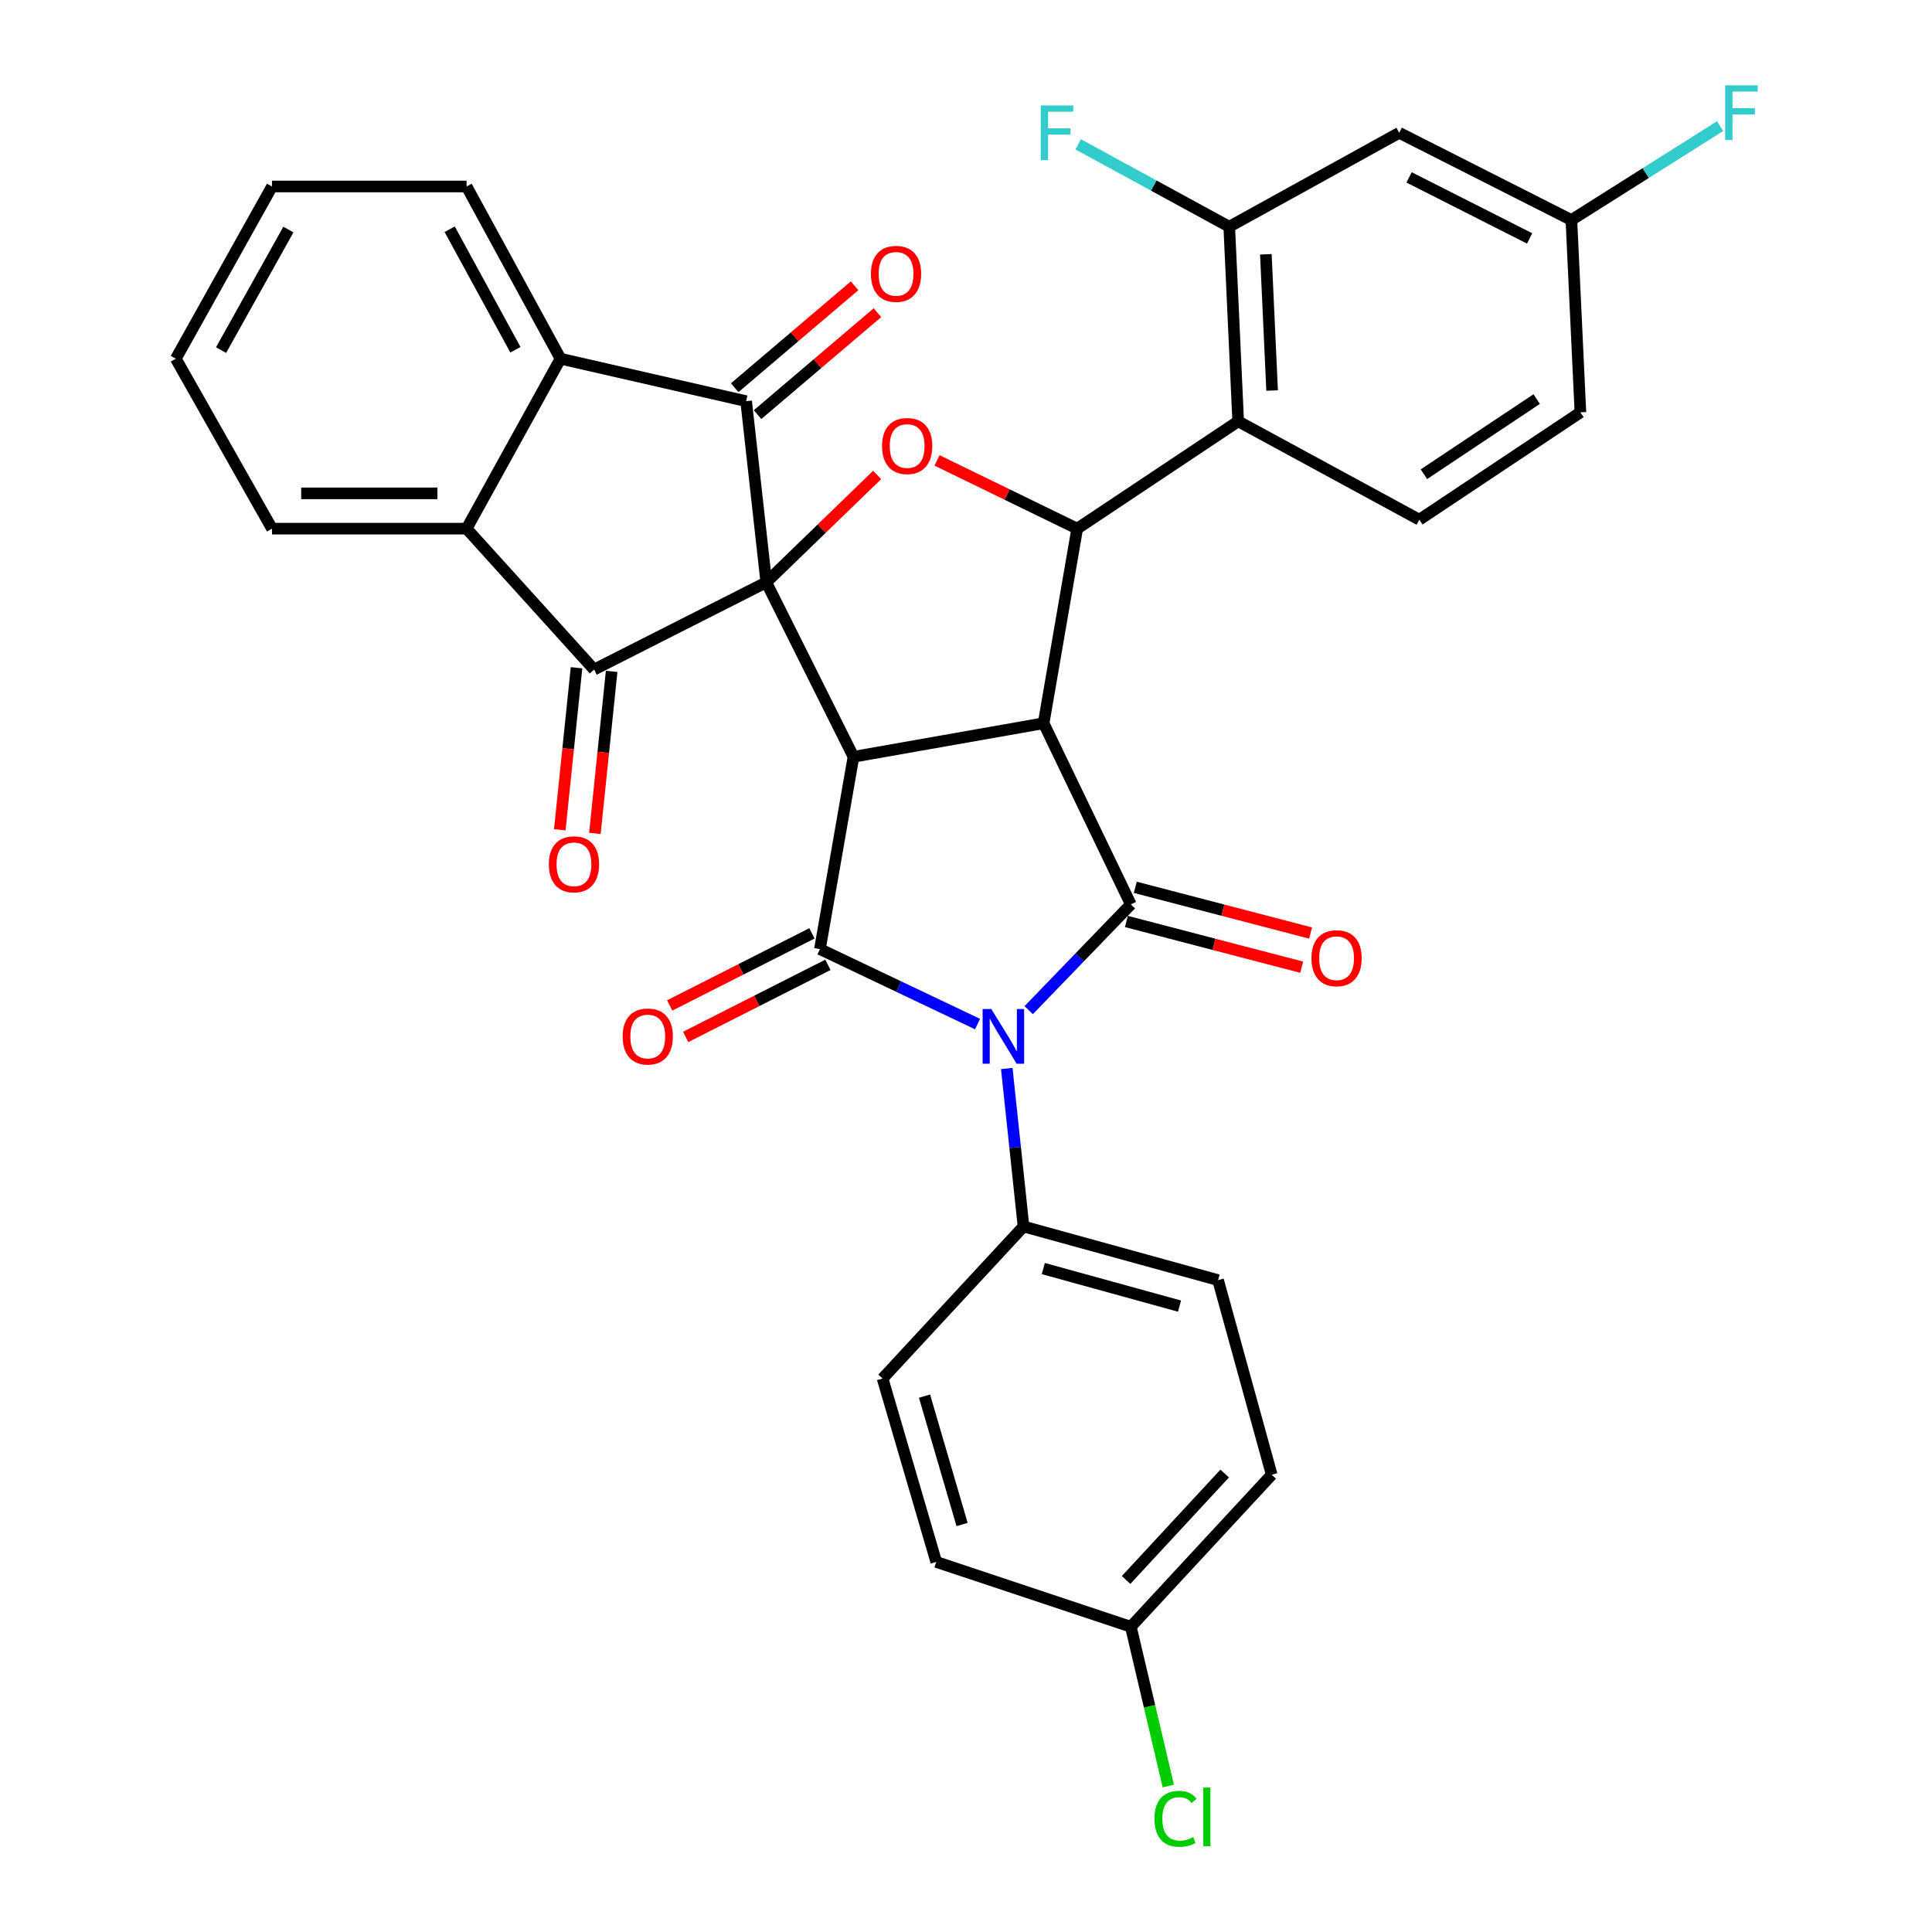 <?xml version='1.0' encoding='iso-8859-1'?>
<svg version='1.1' baseProfile='full'
              xmlns='http://www.w3.org/2000/svg'
                      xmlns:rdkit='http://www.rdkit.org/xml'
                      xmlns:xlink='http://www.w3.org/1999/xlink'
                  xml:space='preserve'
width='1000px' height='1000px' viewBox='0 0 1000 1000'>
<!-- END OF HEADER -->
<rect style='opacity:1.0;fill:#FFFFFF;stroke:none' width='1000' height='1000' x='0' y='0'> </rect>
<path class='bond-0' d='M 396.625,301.408 L 441.761,391.71' style='fill:none;fill-rule:evenodd;stroke:#000000;stroke-width:6px;stroke-linecap:butt;stroke-linejoin:miter;stroke-opacity:1' />
<path class='bond-5' d='M 396.625,301.408 L 307.5,346.564' style='fill:none;fill-rule:evenodd;stroke:#000000;stroke-width:6px;stroke-linecap:butt;stroke-linejoin:miter;stroke-opacity:1' />
<path class='bond-6' d='M 396.625,301.408 L 386.199,207.643' style='fill:none;fill-rule:evenodd;stroke:#000000;stroke-width:6px;stroke-linecap:butt;stroke-linejoin:miter;stroke-opacity:1' />
<path class='bond-8' d='M 396.625,301.408 L 425.317,273.618' style='fill:none;fill-rule:evenodd;stroke:#000000;stroke-width:6px;stroke-linecap:butt;stroke-linejoin:miter;stroke-opacity:1' />
<path class='bond-8' d='M 425.317,273.618 L 454.009,245.829' style='fill:none;fill-rule:evenodd;stroke:#FF0000;stroke-width:6px;stroke-linecap:butt;stroke-linejoin:miter;stroke-opacity:1' />
<path class='bond-1' d='M 441.761,391.71 L 540.175,374.35' style='fill:none;fill-rule:evenodd;stroke:#000000;stroke-width:6px;stroke-linecap:butt;stroke-linejoin:miter;stroke-opacity:1' />
<path class='bond-3' d='M 441.761,391.71 L 424.391,491.252' style='fill:none;fill-rule:evenodd;stroke:#000000;stroke-width:6px;stroke-linecap:butt;stroke-linejoin:miter;stroke-opacity:1' />
<path class='bond-4' d='M 540.175,374.35 L 585.321,468.115' style='fill:none;fill-rule:evenodd;stroke:#000000;stroke-width:6px;stroke-linecap:butt;stroke-linejoin:miter;stroke-opacity:1' />
<path class='bond-34' d='M 540.175,374.35 L 557.555,273.632' style='fill:none;fill-rule:evenodd;stroke:#000000;stroke-width:6px;stroke-linecap:butt;stroke-linejoin:miter;stroke-opacity:1' />
<path class='bond-2' d='M 505.974,530.059 L 465.183,510.655' style='fill:none;fill-rule:evenodd;stroke:#0000FF;stroke-width:6px;stroke-linecap:butt;stroke-linejoin:miter;stroke-opacity:1' />
<path class='bond-2' d='M 465.183,510.655 L 424.391,491.252' style='fill:none;fill-rule:evenodd;stroke:#000000;stroke-width:6px;stroke-linecap:butt;stroke-linejoin:miter;stroke-opacity:1' />
<path class='bond-13' d='M 521.105,553.052 L 525.437,593.937' style='fill:none;fill-rule:evenodd;stroke:#0000FF;stroke-width:6px;stroke-linecap:butt;stroke-linejoin:miter;stroke-opacity:1' />
<path class='bond-13' d='M 525.437,593.937 L 529.769,634.822' style='fill:none;fill-rule:evenodd;stroke:#000000;stroke-width:6px;stroke-linecap:butt;stroke-linejoin:miter;stroke-opacity:1' />
<path class='bond-36' d='M 532.457,522.842 L 558.889,495.478' style='fill:none;fill-rule:evenodd;stroke:#0000FF;stroke-width:6px;stroke-linecap:butt;stroke-linejoin:miter;stroke-opacity:1' />
<path class='bond-36' d='M 558.889,495.478 L 585.321,468.115' style='fill:none;fill-rule:evenodd;stroke:#000000;stroke-width:6px;stroke-linecap:butt;stroke-linejoin:miter;stroke-opacity:1' />
<path class='bond-17' d='M 420.26,483.102 L 383.451,501.758' style='fill:none;fill-rule:evenodd;stroke:#000000;stroke-width:6px;stroke-linecap:butt;stroke-linejoin:miter;stroke-opacity:1' />
<path class='bond-17' d='M 383.451,501.758 L 346.643,520.414' style='fill:none;fill-rule:evenodd;stroke:#FF0000;stroke-width:6px;stroke-linecap:butt;stroke-linejoin:miter;stroke-opacity:1' />
<path class='bond-17' d='M 428.521,499.401 L 391.713,518.057' style='fill:none;fill-rule:evenodd;stroke:#000000;stroke-width:6px;stroke-linecap:butt;stroke-linejoin:miter;stroke-opacity:1' />
<path class='bond-17' d='M 391.713,518.057 L 354.904,536.713' style='fill:none;fill-rule:evenodd;stroke:#FF0000;stroke-width:6px;stroke-linecap:butt;stroke-linejoin:miter;stroke-opacity:1' />
<path class='bond-15' d='M 583.015,476.956 L 628.382,488.79' style='fill:none;fill-rule:evenodd;stroke:#000000;stroke-width:6px;stroke-linecap:butt;stroke-linejoin:miter;stroke-opacity:1' />
<path class='bond-15' d='M 628.382,488.79 L 673.749,500.624' style='fill:none;fill-rule:evenodd;stroke:#FF0000;stroke-width:6px;stroke-linecap:butt;stroke-linejoin:miter;stroke-opacity:1' />
<path class='bond-15' d='M 587.628,459.274 L 632.995,471.108' style='fill:none;fill-rule:evenodd;stroke:#000000;stroke-width:6px;stroke-linecap:butt;stroke-linejoin:miter;stroke-opacity:1' />
<path class='bond-15' d='M 632.995,471.108 L 678.361,482.941' style='fill:none;fill-rule:evenodd;stroke:#FF0000;stroke-width:6px;stroke-linecap:butt;stroke-linejoin:miter;stroke-opacity:1' />
<path class='bond-11' d='M 307.5,346.564 L 241.511,273.632' style='fill:none;fill-rule:evenodd;stroke:#000000;stroke-width:6px;stroke-linecap:butt;stroke-linejoin:miter;stroke-opacity:1' />
<path class='bond-19' d='M 298.411,345.624 L 294.075,387.558' style='fill:none;fill-rule:evenodd;stroke:#000000;stroke-width:6px;stroke-linecap:butt;stroke-linejoin:miter;stroke-opacity:1' />
<path class='bond-19' d='M 294.075,387.558 L 289.738,429.492' style='fill:none;fill-rule:evenodd;stroke:#FF0000;stroke-width:6px;stroke-linecap:butt;stroke-linejoin:miter;stroke-opacity:1' />
<path class='bond-19' d='M 316.588,347.504 L 312.251,389.438' style='fill:none;fill-rule:evenodd;stroke:#000000;stroke-width:6px;stroke-linecap:butt;stroke-linejoin:miter;stroke-opacity:1' />
<path class='bond-19' d='M 312.251,389.438 L 307.915,431.371' style='fill:none;fill-rule:evenodd;stroke:#FF0000;stroke-width:6px;stroke-linecap:butt;stroke-linejoin:miter;stroke-opacity:1' />
<path class='bond-10' d='M 386.199,207.643 L 290.119,185.664' style='fill:none;fill-rule:evenodd;stroke:#000000;stroke-width:6px;stroke-linecap:butt;stroke-linejoin:miter;stroke-opacity:1' />
<path class='bond-18' d='M 392.117,214.604 L 423.14,188.224' style='fill:none;fill-rule:evenodd;stroke:#000000;stroke-width:6px;stroke-linecap:butt;stroke-linejoin:miter;stroke-opacity:1' />
<path class='bond-18' d='M 423.14,188.224 L 454.163,161.845' style='fill:none;fill-rule:evenodd;stroke:#FF0000;stroke-width:6px;stroke-linecap:butt;stroke-linejoin:miter;stroke-opacity:1' />
<path class='bond-18' d='M 380.28,200.683 L 411.303,174.303' style='fill:none;fill-rule:evenodd;stroke:#000000;stroke-width:6px;stroke-linecap:butt;stroke-linejoin:miter;stroke-opacity:1' />
<path class='bond-18' d='M 411.303,174.303 L 442.326,147.923' style='fill:none;fill-rule:evenodd;stroke:#FF0000;stroke-width:6px;stroke-linecap:butt;stroke-linejoin:miter;stroke-opacity:1' />
<path class='bond-7' d='M 557.555,273.632 L 521.275,255.966' style='fill:none;fill-rule:evenodd;stroke:#000000;stroke-width:6px;stroke-linecap:butt;stroke-linejoin:miter;stroke-opacity:1' />
<path class='bond-7' d='M 521.275,255.966 L 484.994,238.301' style='fill:none;fill-rule:evenodd;stroke:#FF0000;stroke-width:6px;stroke-linecap:butt;stroke-linejoin:miter;stroke-opacity:1' />
<path class='bond-9' d='M 557.555,273.632 L 640.884,218.079' style='fill:none;fill-rule:evenodd;stroke:#000000;stroke-width:6px;stroke-linecap:butt;stroke-linejoin:miter;stroke-opacity:1' />
<path class='bond-12' d='M 640.884,218.079 L 636.254,117.351' style='fill:none;fill-rule:evenodd;stroke:#000000;stroke-width:6px;stroke-linecap:butt;stroke-linejoin:miter;stroke-opacity:1' />
<path class='bond-12' d='M 658.444,202.131 L 655.203,131.621' style='fill:none;fill-rule:evenodd;stroke:#000000;stroke-width:6px;stroke-linecap:butt;stroke-linejoin:miter;stroke-opacity:1' />
<path class='bond-14' d='M 640.884,218.079 L 734.648,268.992' style='fill:none;fill-rule:evenodd;stroke:#000000;stroke-width:6px;stroke-linecap:butt;stroke-linejoin:miter;stroke-opacity:1' />
<path class='bond-31' d='M 290.119,185.664 L 241.511,96.529' style='fill:none;fill-rule:evenodd;stroke:#000000;stroke-width:6px;stroke-linecap:butt;stroke-linejoin:miter;stroke-opacity:1' />
<path class='bond-31' d='M 266.785,181.043 L 232.759,118.648' style='fill:none;fill-rule:evenodd;stroke:#000000;stroke-width:6px;stroke-linecap:butt;stroke-linejoin:miter;stroke-opacity:1' />
<path class='bond-35' d='M 290.119,185.664 L 241.511,273.632' style='fill:none;fill-rule:evenodd;stroke:#000000;stroke-width:6px;stroke-linecap:butt;stroke-linejoin:miter;stroke-opacity:1' />
<path class='bond-30' d='M 241.511,273.632 L 140.792,273.632' style='fill:none;fill-rule:evenodd;stroke:#000000;stroke-width:6px;stroke-linecap:butt;stroke-linejoin:miter;stroke-opacity:1' />
<path class='bond-30' d='M 226.403,255.358 L 155.9,255.358' style='fill:none;fill-rule:evenodd;stroke:#000000;stroke-width:6px;stroke-linecap:butt;stroke-linejoin:miter;stroke-opacity:1' />
<path class='bond-16' d='M 636.254,117.351 L 724.232,68.742' style='fill:none;fill-rule:evenodd;stroke:#000000;stroke-width:6px;stroke-linecap:butt;stroke-linejoin:miter;stroke-opacity:1' />
<path class='bond-23' d='M 636.254,117.351 L 597.166,96.034' style='fill:none;fill-rule:evenodd;stroke:#000000;stroke-width:6px;stroke-linecap:butt;stroke-linejoin:miter;stroke-opacity:1' />
<path class='bond-23' d='M 597.166,96.034 L 558.077,74.718' style='fill:none;fill-rule:evenodd;stroke:#33CCCC;stroke-width:6px;stroke-linecap:butt;stroke-linejoin:miter;stroke-opacity:1' />
<path class='bond-20' d='M 529.769,634.822 L 630.468,662.588' style='fill:none;fill-rule:evenodd;stroke:#000000;stroke-width:6px;stroke-linecap:butt;stroke-linejoin:miter;stroke-opacity:1' />
<path class='bond-20' d='M 540.017,656.604 L 610.506,676.04' style='fill:none;fill-rule:evenodd;stroke:#000000;stroke-width:6px;stroke-linecap:butt;stroke-linejoin:miter;stroke-opacity:1' />
<path class='bond-21' d='M 529.769,634.822 L 456.827,713.531' style='fill:none;fill-rule:evenodd;stroke:#000000;stroke-width:6px;stroke-linecap:butt;stroke-linejoin:miter;stroke-opacity:1' />
<path class='bond-24' d='M 734.648,268.992 L 818.017,213.43' style='fill:none;fill-rule:evenodd;stroke:#000000;stroke-width:6px;stroke-linecap:butt;stroke-linejoin:miter;stroke-opacity:1' />
<path class='bond-24' d='M 737.019,245.452 L 795.378,206.558' style='fill:none;fill-rule:evenodd;stroke:#000000;stroke-width:6px;stroke-linecap:butt;stroke-linejoin:miter;stroke-opacity:1' />
<path class='bond-38' d='M 724.232,68.742 L 813.347,113.879' style='fill:none;fill-rule:evenodd;stroke:#000000;stroke-width:6px;stroke-linecap:butt;stroke-linejoin:miter;stroke-opacity:1' />
<path class='bond-38' d='M 729.343,91.815 L 791.723,123.41' style='fill:none;fill-rule:evenodd;stroke:#000000;stroke-width:6px;stroke-linecap:butt;stroke-linejoin:miter;stroke-opacity:1' />
<path class='bond-27' d='M 630.468,662.588 L 658.234,763.317' style='fill:none;fill-rule:evenodd;stroke:#000000;stroke-width:6px;stroke-linecap:butt;stroke-linejoin:miter;stroke-opacity:1' />
<path class='bond-26' d='M 456.827,713.531 L 484.603,808.453' style='fill:none;fill-rule:evenodd;stroke:#000000;stroke-width:6px;stroke-linecap:butt;stroke-linejoin:miter;stroke-opacity:1' />
<path class='bond-26' d='M 478.531,722.638 L 497.975,789.083' style='fill:none;fill-rule:evenodd;stroke:#000000;stroke-width:6px;stroke-linecap:butt;stroke-linejoin:miter;stroke-opacity:1' />
<path class='bond-22' d='M 813.347,113.879 L 818.017,213.43' style='fill:none;fill-rule:evenodd;stroke:#000000;stroke-width:6px;stroke-linecap:butt;stroke-linejoin:miter;stroke-opacity:1' />
<path class='bond-28' d='M 813.347,113.879 L 851.84,89.577' style='fill:none;fill-rule:evenodd;stroke:#000000;stroke-width:6px;stroke-linecap:butt;stroke-linejoin:miter;stroke-opacity:1' />
<path class='bond-28' d='M 851.84,89.577 L 890.334,65.275' style='fill:none;fill-rule:evenodd;stroke:#33CCCC;stroke-width:6px;stroke-linecap:butt;stroke-linejoin:miter;stroke-opacity:1' />
<path class='bond-25' d='M 585.321,842.016 L 484.603,808.453' style='fill:none;fill-rule:evenodd;stroke:#000000;stroke-width:6px;stroke-linecap:butt;stroke-linejoin:miter;stroke-opacity:1' />
<path class='bond-29' d='M 585.321,842.016 L 595.015,883.229' style='fill:none;fill-rule:evenodd;stroke:#000000;stroke-width:6px;stroke-linecap:butt;stroke-linejoin:miter;stroke-opacity:1' />
<path class='bond-29' d='M 595.015,883.229 L 604.708,924.443' style='fill:none;fill-rule:evenodd;stroke:#00CC00;stroke-width:6px;stroke-linecap:butt;stroke-linejoin:miter;stroke-opacity:1' />
<path class='bond-39' d='M 585.321,842.016 L 658.234,763.317' style='fill:none;fill-rule:evenodd;stroke:#000000;stroke-width:6px;stroke-linecap:butt;stroke-linejoin:miter;stroke-opacity:1' />
<path class='bond-39' d='M 582.853,817.792 L 633.892,762.703' style='fill:none;fill-rule:evenodd;stroke:#000000;stroke-width:6px;stroke-linecap:butt;stroke-linejoin:miter;stroke-opacity:1' />
<path class='bond-33' d='M 140.792,273.632 L 90.996,185.664' style='fill:none;fill-rule:evenodd;stroke:#000000;stroke-width:6px;stroke-linecap:butt;stroke-linejoin:miter;stroke-opacity:1' />
<path class='bond-32' d='M 241.511,96.529 L 140.792,96.529' style='fill:none;fill-rule:evenodd;stroke:#000000;stroke-width:6px;stroke-linecap:butt;stroke-linejoin:miter;stroke-opacity:1' />
<path class='bond-37' d='M 140.792,96.529 L 90.996,185.664' style='fill:none;fill-rule:evenodd;stroke:#000000;stroke-width:6px;stroke-linecap:butt;stroke-linejoin:miter;stroke-opacity:1' />
<path class='bond-37' d='M 149.276,118.811 L 114.419,181.206' style='fill:none;fill-rule:evenodd;stroke:#000000;stroke-width:6px;stroke-linecap:butt;stroke-linejoin:miter;stroke-opacity:1' />
<path  class='atom-3' d='M 513.083 522.258
L 522.363 537.258
Q 523.283 538.738, 524.763 541.418
Q 526.243 544.098, 526.323 544.258
L 526.323 522.258
L 530.083 522.258
L 530.083 550.578
L 526.203 550.578
L 516.243 534.178
Q 515.083 532.258, 513.843 530.058
Q 512.643 527.858, 512.283 527.178
L 512.283 550.578
L 508.603 550.578
L 508.603 522.258
L 513.083 522.258
' fill='#0000FF'/>
<path  class='atom-9' d='M 456.547 230.86
Q 456.547 224.06, 459.907 220.26
Q 463.267 216.46, 469.547 216.46
Q 475.827 216.46, 479.187 220.26
Q 482.547 224.06, 482.547 230.86
Q 482.547 237.74, 479.147 241.66
Q 475.747 245.54, 469.547 245.54
Q 463.307 245.54, 459.907 241.66
Q 456.547 237.78, 456.547 230.86
M 469.547 242.34
Q 473.867 242.34, 476.187 239.46
Q 478.547 236.54, 478.547 230.86
Q 478.547 225.3, 476.187 222.5
Q 473.867 219.66, 469.547 219.66
Q 465.227 219.66, 462.867 222.46
Q 460.547 225.26, 460.547 230.86
Q 460.547 236.58, 462.867 239.46
Q 465.227 242.34, 469.547 242.34
' fill='#FF0000'/>
<path  class='atom-16' d='M 678.807 495.971
Q 678.807 489.171, 682.167 485.371
Q 685.527 481.571, 691.807 481.571
Q 698.087 481.571, 701.447 485.371
Q 704.807 489.171, 704.807 495.971
Q 704.807 502.851, 701.407 506.771
Q 698.007 510.651, 691.807 510.651
Q 685.567 510.651, 682.167 506.771
Q 678.807 502.891, 678.807 495.971
M 691.807 507.451
Q 696.127 507.451, 698.447 504.571
Q 700.807 501.651, 700.807 495.971
Q 700.807 490.411, 698.447 487.611
Q 696.127 484.771, 691.807 484.771
Q 687.487 484.771, 685.127 487.571
Q 682.807 490.371, 682.807 495.971
Q 682.807 501.691, 685.127 504.571
Q 687.487 507.451, 691.807 507.451
' fill='#FF0000'/>
<path  class='atom-18' d='M 322.276 536.498
Q 322.276 529.698, 325.636 525.898
Q 328.996 522.098, 335.276 522.098
Q 341.556 522.098, 344.916 525.898
Q 348.276 529.698, 348.276 536.498
Q 348.276 543.378, 344.876 547.298
Q 341.476 551.178, 335.276 551.178
Q 329.036 551.178, 325.636 547.298
Q 322.276 543.418, 322.276 536.498
M 335.276 547.978
Q 339.596 547.978, 341.916 545.098
Q 344.276 542.178, 344.276 536.498
Q 344.276 530.938, 341.916 528.138
Q 339.596 525.298, 335.276 525.298
Q 330.956 525.298, 328.596 528.098
Q 326.276 530.898, 326.276 536.498
Q 326.276 542.218, 328.596 545.098
Q 330.956 547.978, 335.276 547.978
' fill='#FF0000'/>
<path  class='atom-19' d='M 450.791 141.745
Q 450.791 134.945, 454.151 131.145
Q 457.511 127.345, 463.791 127.345
Q 470.071 127.345, 473.431 131.145
Q 476.791 134.945, 476.791 141.745
Q 476.791 148.625, 473.391 152.545
Q 469.991 156.425, 463.791 156.425
Q 457.551 156.425, 454.151 152.545
Q 450.791 148.665, 450.791 141.745
M 463.791 153.225
Q 468.111 153.225, 470.431 150.345
Q 472.791 147.425, 472.791 141.745
Q 472.791 136.185, 470.431 133.385
Q 468.111 130.545, 463.791 130.545
Q 459.471 130.545, 457.111 133.345
Q 454.791 136.145, 454.791 141.745
Q 454.791 147.465, 457.111 150.345
Q 459.471 153.225, 463.791 153.225
' fill='#FF0000'/>
<path  class='atom-20' d='M 284.084 447.363
Q 284.084 440.563, 287.444 436.763
Q 290.804 432.963, 297.084 432.963
Q 303.364 432.963, 306.724 436.763
Q 310.084 440.563, 310.084 447.363
Q 310.084 454.243, 306.684 458.163
Q 303.284 462.043, 297.084 462.043
Q 290.844 462.043, 287.444 458.163
Q 284.084 454.283, 284.084 447.363
M 297.084 458.843
Q 301.404 458.843, 303.724 455.963
Q 306.084 453.043, 306.084 447.363
Q 306.084 441.803, 303.724 439.003
Q 301.404 436.163, 297.084 436.163
Q 292.764 436.163, 290.404 438.963
Q 288.084 441.763, 288.084 447.363
Q 288.084 453.083, 290.404 455.963
Q 292.764 458.843, 297.084 458.843
' fill='#FF0000'/>
<path  class='atom-24' d='M 538.699 54.582
L 555.539 54.582
L 555.539 57.822
L 542.499 57.822
L 542.499 66.422
L 554.099 66.422
L 554.099 69.702
L 542.499 69.702
L 542.499 82.902
L 538.699 82.902
L 538.699 54.582
' fill='#33CCCC'/>
<path  class='atom-29' d='M 892.936 44.156
L 909.776 44.156
L 909.776 47.396
L 896.736 47.396
L 896.736 55.996
L 908.336 55.996
L 908.336 59.276
L 896.736 59.276
L 896.736 72.476
L 892.936 72.476
L 892.936 44.156
' fill='#33CCCC'/>
<path  class='atom-30' d='M 597.548 941.41
Q 597.548 934.37, 600.828 930.69
Q 604.148 926.97, 610.428 926.97
Q 616.268 926.97, 619.388 931.09
L 616.748 933.25
Q 614.468 930.25, 610.428 930.25
Q 606.148 930.25, 603.868 933.13
Q 601.628 935.97, 601.628 941.41
Q 601.628 947.01, 603.948 949.89
Q 606.308 952.77, 610.868 952.77
Q 613.988 952.77, 617.628 950.89
L 618.748 953.89
Q 617.268 954.85, 615.028 955.41
Q 612.788 955.97, 610.308 955.97
Q 604.148 955.97, 600.828 952.21
Q 597.548 948.45, 597.548 941.41
' fill='#00CC00'/>
<path  class='atom-30' d='M 622.828 925.25
L 626.508 925.25
L 626.508 955.61
L 622.828 955.61
L 622.828 925.25
' fill='#00CC00'/>
</svg>
